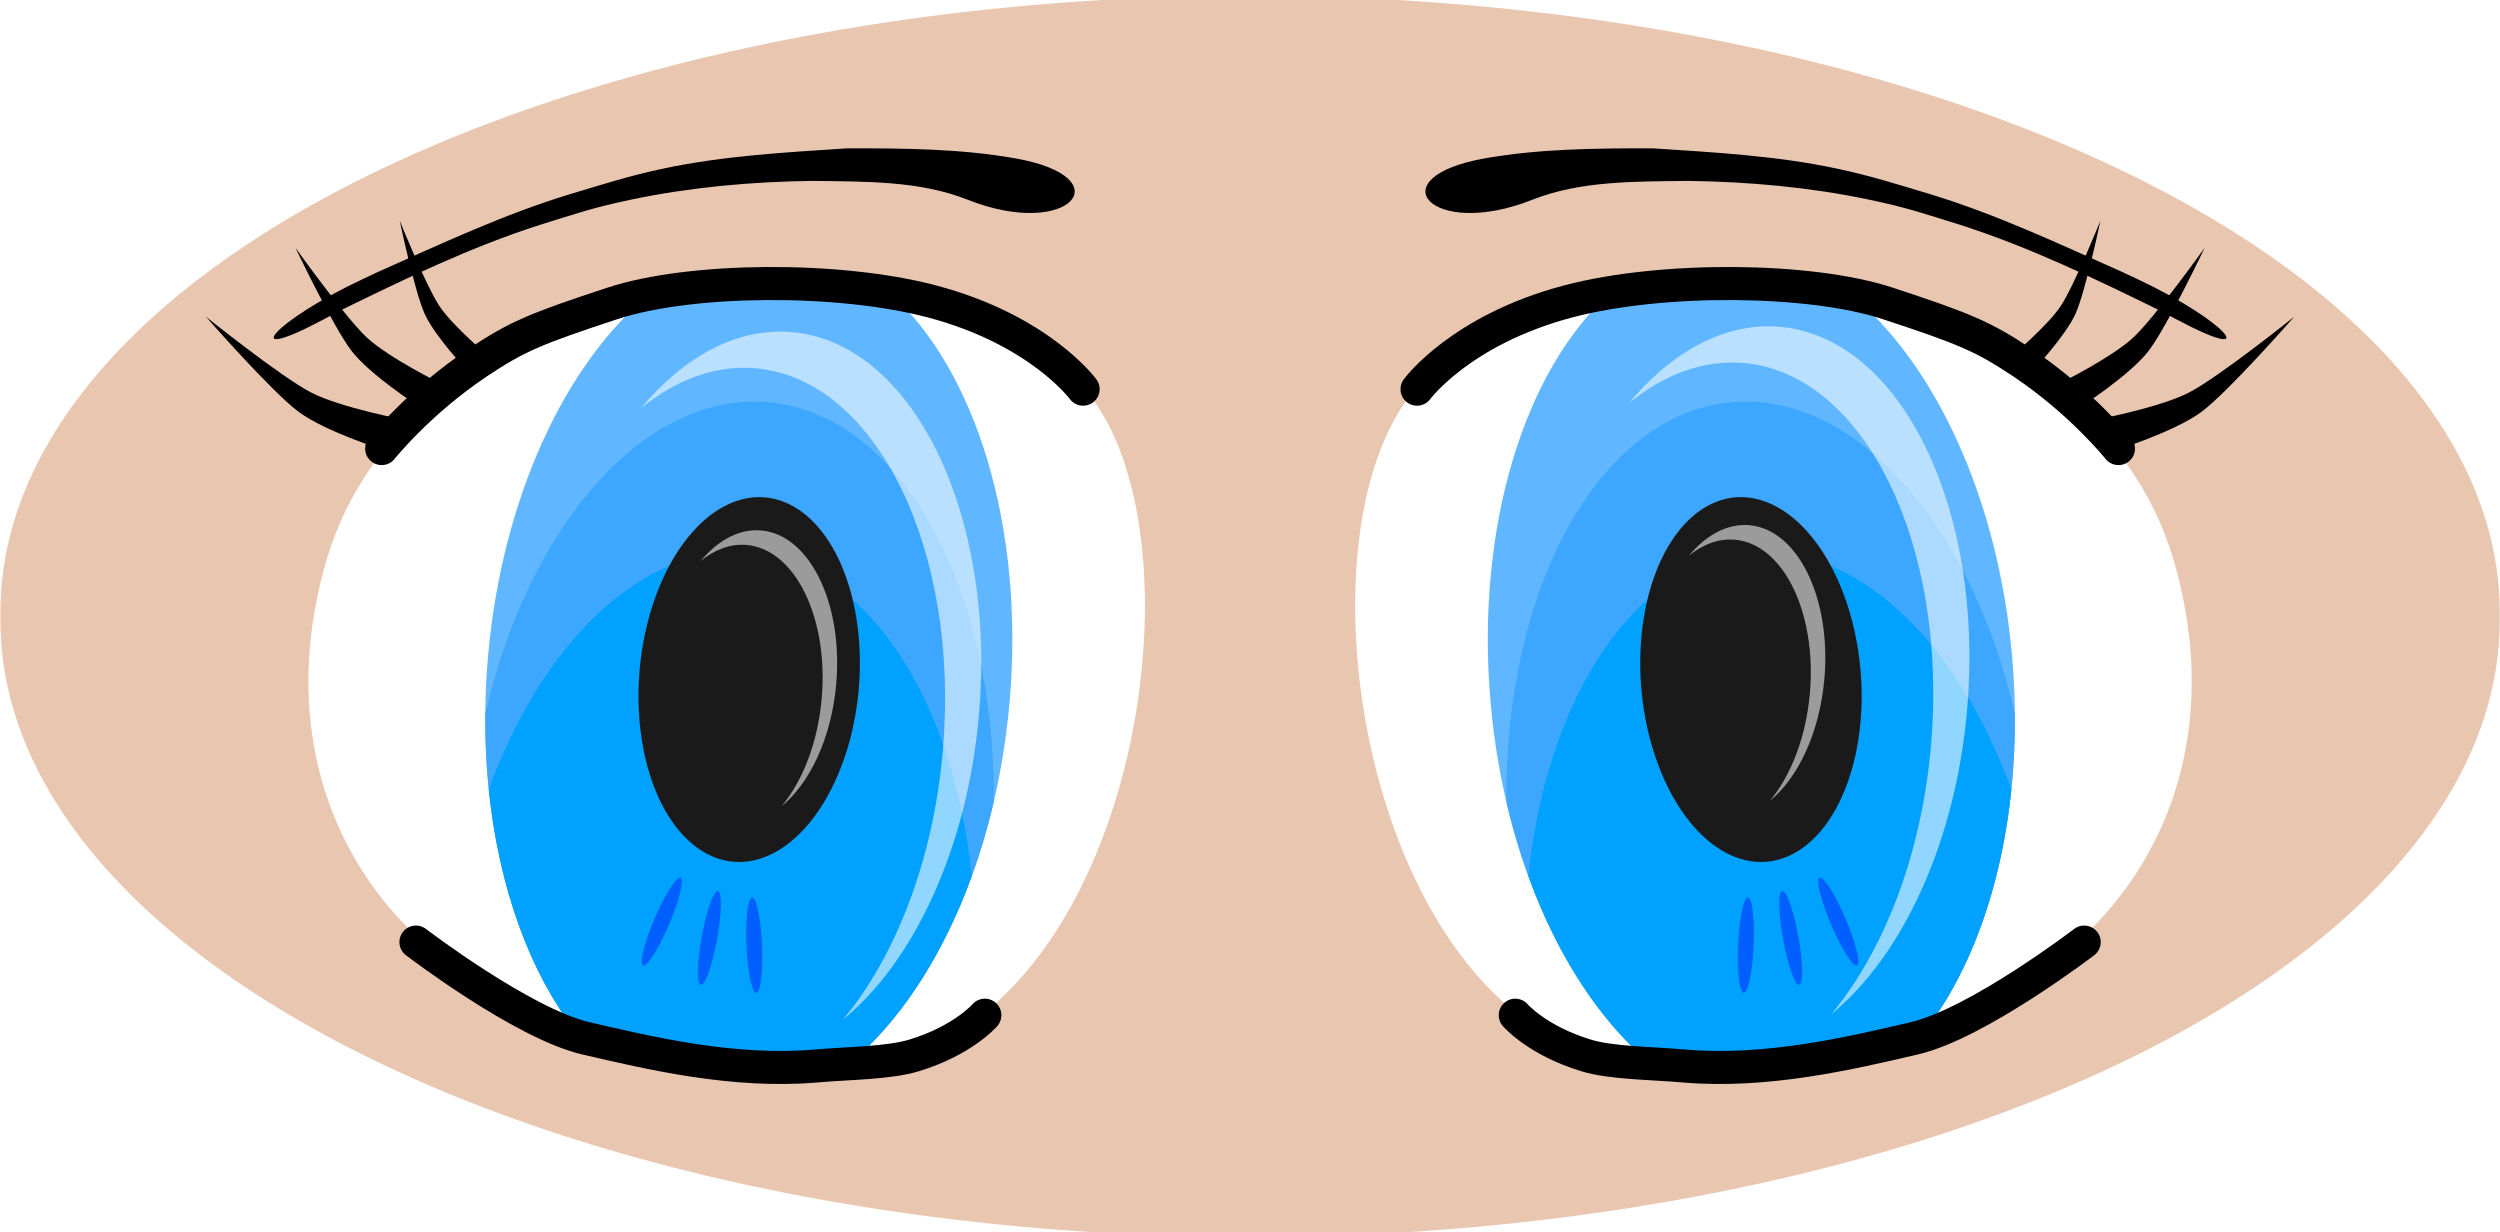 <?xml version="1.0" encoding="UTF-8" standalone="no"?>
<!-- Created with Inkscape (http://www.inkscape.org/) -->
<svg
    xmlns:inkscape="http://www.inkscape.org/namespaces/inkscape"
    xmlns:rdf="http://www.w3.org/1999/02/22-rdf-syntax-ns#"
    xmlns="http://www.w3.org/2000/svg"
    xmlns:cc="http://creativecommons.org/ns#"
    xmlns:dc="http://purl.org/dc/elements/1.1/"
    xmlns:sodipodi="http://sodipodi.sourceforge.net/DTD/sodipodi-0.dtd"
    xmlns:svg="http://www.w3.org/2000/svg"
    xmlns:ns1="http://sozi.baierouge.fr"
    xmlns:xlink="http://www.w3.org/1999/xlink"
    id="svg3447"
    sodipodi:docname="anime eyes.svg"
    inkscape:export-filename="C:\Documents and Settings\Owner\Desktop\animeeyes.png"
    viewBox="0 0 1891 932.14"
    sodipodi:version="0.32"
    inkscape:export-xdpi="143.44"
    version="1.0"
    inkscape:output_extension="org.inkscape.output.svg.inkscape"
    inkscape:export-ydpi="143.44"
    inkscape:version="0.46"
  >
  <defs
      id="defs3449"
    >
    <filter
        id="filter4053"
        inkscape:collect="always"
      >
      <feGaussianBlur
          id="feGaussianBlur4055"
          stdDeviation="4.771"
          inkscape:collect="always"
      />
    </filter
    >
    <filter
        id="filter4105"
        inkscape:collect="always"
      >
      <feGaussianBlur
          id="feGaussianBlur4107"
          stdDeviation="2.423"
          inkscape:collect="always"
      />
    </filter
    >
    <filter
        id="filter4177"
        inkscape:collect="always"
      >
      <feGaussianBlur
          id="feGaussianBlur4179"
          stdDeviation="5.61"
          inkscape:collect="always"
      />
    </filter
    >
    <filter
        id="filter4181"
        height="1.129"
        width="1.261"
        y="-.065"
        x="-.13"
        inkscape:collect="always"
      >
      <feGaussianBlur
          id="feGaussianBlur4183"
          stdDeviation="5.61"
          inkscape:collect="always"
      />
    </filter
    >
  </defs
  >
  <sodipodi:namedview
      id="base"
      bordercolor="#000000"
      inkscape:pageshadow="0"
      inkscape:window-y="129"
      pagecolor="#ffffff"
      inkscape:window-height="667"
      inkscape:zoom="0.154"
      inkscape:window-x="1449"
      borderlayer="false"
      showgrid="false"
      borderopacity="1"
      inkscape:current-layer="layer1"
      inkscape:cx="1398.9499"
      inkscape:cy="549.7554"
      inkscape:showpageshadow="true"
      inkscape:window-width="923"
      showborder="true"
      inkscape:pageopacity="0.0"
      inkscape:document-units="px"
  />
  <g
      id="layer1"
      inkscape:label="Layer 1"
      inkscape:groupmode="layer"
      transform="translate(1448.6 9.257)"
    >
    <path
        id="path3994"
        sodipodi:rx="808.57141"
        sodipodi:ry="420"
        style="fill:#e9c6af"
        sodipodi:type="arc"
        d="m868.57 543.79a808.57 420 0 1 1 -1617.1 0 808.57 420 0 1 1 1617.1 0z"
        transform="matrix(1.169 0 0 1.11 -573.21 -146.63)"
        sodipodi:cy="543.79077"
        sodipodi:cx="60"
    />
    <g
        id="g4256"
        transform="translate(-738.22 -20.67)"
      >
      <path
          id="path3996"
          sodipodi:nodetypes="ccsc"
          style="fill:#ffffff"
          d="m102.8 297.9c110.71 105.86 44.92 513.26-173.06 518.94-311.32 14.05-453.94-175.34-393.06-382.07 60.87-206.72 386.38-279.21 566.12-136.87z"
      />
      <g
          id="g4028"
          style="filter:url(#filter4053)"
        >
        <path
            id="path4025"
            style="fill:#60b7ff"
            d="m-128.41 223.94c-30.66 0.22-61.29 3.69-90.93 10.25-63.13 51.94-111.37 153.65-121.91 273.87-10.09 115.1 16.82 219.51 65.75 282.72 56.99 19.93 125.59 29.66 205.25 26.06 0.442-0.01 0.872-0.04 1.312-0.06 63.268-51.87 111.64-153.72 122.19-274.12 11.671-133.18-26.165-252.1-90.377-309.38-29.816-6.51-60.567-9.56-91.285-9.34z"
        />
        <path
            id="path4022"
            style="fill:#3da7ff"
            d="m-139.47 315.16c-89.34-0.3-171.82 98.26-203.84 235.72-0.91 97.86 25.03 184.63 67.81 239.9 56.99 19.93 125.59 29.66 205.25 26.06 0.442-0.01 0.872-0.04 1.312-0.06 49.576-40.65 90.001-112.02 110.25-198.94 1.498-161.88-70.415-293.43-170.59-302.22-3.4-0.29-6.8-0.45-10.19-0.46z"
        />
        <path
            id="path4019"
            style="fill:#00a1ff"
            d="m-153.47 429.16c-76.6-0.26-148.15 72.15-187.19 179.43 7.6 73.9 31.01 138.07 65.16 182.19 56.99 19.93 125.59 29.66 205.25 26.06 0.431-0.01 0.851-0.04 1.281-0.06 38.406-31.48 71.322-81.36 93.625-142.66-13.821-134.43-79.979-236.79-167.94-244.5-3.4-0.29-6.8-0.45-10.19-0.46z"
        />
      </g
      >
      <path
          id="path4017"
          sodipodi:rx="89"
          sodipodi:ry="167"
          style="filter:url(#filter4105);fill:#1a1a1a"
          sodipodi:type="arc"
          d="m-166 693.36a89 167 0 1 1 -178 0 89 167 0 1 1 178 0z"
          transform="matrix(.931 .082 -.072 .825 143.63 -25.684)"
          sodipodi:cy="693.36218"
          sodipodi:cx="-255"
      />
      <path
          id="path4001"
          sodipodi:nodetypes="cszsc"
          style="stroke:#000000;stroke-linecap:round;stroke-width:25;fill:none"
          d="m108.88 305.78s-32.849-44.92-114.67-66.46c-71.094-18.71-182.96-17.63-241.28 1.56s-72.42 25.12-101.7 44.65c-44.81 29.89-72.91 65.18-72.91 65.18"
      />
      <path
          id="path4003"
          sodipodi:nodetypes="czssc"
          style="stroke:#000000;stroke-linecap:round;stroke-width:25;fill:none"
          d="m-395.76 724s80.62 61.65 128.57 72.81 111.64 26.33 174.23 20.91c25.205-2.18 54.956-2.17 74.127-8.03 37.011-11.31 53.397-30.38 53.397-30.38"
      />
      <path
          id="path4111"
          sodipodi:nodetypes="czcczc"
          style="fill:#000000"
          d="m-554.65 250.95s56.84 45.61 79.55 57.34 71.86 20.85 71.86 20.85l-14.61 23.42s-46.05-14.34-66.57-29.58-70.23-72.03-70.23-72.03z"
      />
      <path
          id="path4114"
          sodipodi:nodetypes="czcczc"
          style="fill:#000000"
          d="m-486.89 198.84s37.42 52.4 53.93 67.81 56.12 34.93 56.12 34.93l-18.03 16.42s-35.74-23.22-49.54-41.09c-13.8-17.88-42.48-78.07-42.48-78.07z"
      />
      <path
          id="path4116"
          sodipodi:nodetypes="czcczc"
          style="fill:#000000"
          d="m-408.03 178.37s19.71 48.9 29.88 64.34c10.18 15.44 37.95 38.59 37.95 38.59l-17.5 9.6s-23.98-25.35-31.53-42.23-18.8-70.3-18.8-70.3z"
      />
      <path
          id="path4118"
          style="filter:url(#filter4177);fill-opacity:.563;fill:#ffffff"
          d="m-119.92 262.23c-38.37-0.13-75.24 21.46-105.7 58.02 26.63-21.74 56.4-32.94 86.87-30.27 91.418 8.01 154.79 137.8 141.48 289.7-7.28 83.04-35.991 155.55-75.452 202.94 53.221-43.49 93.94-129.08 102.81-230.3 13.315-151.9-50.059-281.69-141.47-289.7-2.86-0.25-5.7-0.38-8.54-0.39z"
      />
      <path
          id="path4127"
          style="filter:url(#filter4181);fill-opacity:.563;fill:#ffffff"
          d="m-138.02 412.5c-15.39-0.05-30.17 8.6-42.39 23.26 10.68-8.71 22.62-13.21 34.84-12.14 36.65 3.22 62.066 55.26 56.727 116.17-2.918 33.29-14.427 62.37-30.257 81.38 21.343-17.44 37.671-51.77 41.228-92.35 5.339-60.91-20.073-112.96-56.728-116.17-1.15-0.1-2.28-0.15-3.42-0.15z"
      />
      <g
          id="g4191"
          style="fill-opacity:.407;fill:#0000ff"
          transform="matrix(.631 .115 -.115 .631 257.88 451.72)"
        >
        <path
            id="path4185"
            sodipodi:rx="9.1492853"
            sodipodi:ry="56.202755"
            style="fill-opacity:.407;fill:#0000ff"
            sodipodi:type="arc"
            d="m-577.71 533.47a9.149 56.203 0 1 1 -18.3 0 9.149 56.203 0 1 1 18.3 0z"
            sodipodi:cy="533.46698"
            sodipodi:cx="-586.86133"
        />
        <path
            id="path4187"
            sodipodi:rx="9.1492853"
            sodipodi:ry="56.202755"
            style="fill-opacity:.407;fill:#0000ff"
            sodipodi:type="arc"
            d="m-577.71 533.47a9.149 56.203 0 1 1 -18.3 0 9.149 56.203 0 1 1 18.3 0z"
            transform="matrix(.975 -.222 .222 .975 -79.54 -117.93)"
            sodipodi:cy="533.46698"
            sodipodi:cx="-586.86133"
        />
        <path
            id="path4189"
            sodipodi:rx="9.1492853"
            sodipodi:ry="56.202755"
            style="fill-opacity:.407;fill:#0000ff"
            sodipodi:type="arc"
            d="m-577.71 533.47a9.149 56.203 0 1 1 -18.3 0 9.149 56.203 0 1 1 18.3 0z"
            transform="matrix(-.975 -.222 -.222 .975 -1099.3 -125.77)"
            sodipodi:cy="533.46698"
            sodipodi:cx="-586.86133"
        />
      </g
      >
      <path
          id="path4198"
          style="fill:#000000"
          d="m21.536 162.47c-36.542-14.52-78.258-13.66-117.48-14.23-45.776 0.59-91.956 4.73-136.91 14.14-29.74 6.24-40.6 10.32-69.49 19.23-52.23 16.8-101.48 40.62-150.44 64.58-4.27 2.28-8.54 4.55-12.81 6.82-66.24 35.2-38.34 1.31 29.71-30.56 3.89-1.82 7.78-3.64 11.66-5.46 47.8-21.26 95.22-43.64 145.58-58.9 25.61-7.63 43.77-13.59 70.07-19.18 45.72-9.72 92.59-12.25 139.05-15.3 42.47-0.04 85.292 0.21 127.04 7.57 82.16 14.5 40.777 61.8-35.984 31.29z"
      />
    </g
    >
    <path
        id="path4200"
        sodipodi:nodetypes="ccsc"
        style="fill:#ffffff"
        d="m-370.68 277.23c-110.71 105.86-44.92 513.26 173.05 518.94 311.33 14.05 453.95-175.34 393.07-382.07-60.87-206.72-386.38-279.21-566.12-136.87z"
    />
    <g
        id="g4202"
        style="filter:url(#filter4053)"
        transform="matrix(-1 0 0 1 -267.88 -20.67)"
      >
      <path
          id="path4204"
          style="fill:#60b7ff"
          d="m-128.41 223.94c-30.66 0.22-61.29 3.69-90.93 10.25-63.13 51.94-111.37 153.65-121.91 273.87-10.09 115.1 16.82 219.51 65.75 282.72 56.99 19.93 125.59 29.66 205.25 26.06 0.442-0.01 0.872-0.04 1.312-0.06 63.268-51.87 111.64-153.72 122.19-274.12 11.671-133.18-26.165-252.1-90.377-309.38-29.816-6.51-60.567-9.56-91.285-9.34z"
      />
      <path
          id="path4206"
          style="fill:#3da7ff"
          d="m-139.47 315.16c-89.34-0.3-171.82 98.26-203.84 235.72-0.91 97.86 25.03 184.63 67.81 239.9 56.99 19.93 125.59 29.66 205.25 26.06 0.442-0.01 0.872-0.04 1.312-0.06 49.576-40.65 90.001-112.02 110.25-198.94 1.498-161.88-70.415-293.43-170.59-302.22-3.4-0.29-6.8-0.45-10.19-0.46z"
      />
      <path
          id="path4208"
          style="fill:#00a1ff"
          d="m-153.47 429.16c-76.6-0.26-148.15 72.15-187.19 179.43 7.6 73.9 31.01 138.07 65.16 182.19 56.99 19.93 125.59 29.66 205.25 26.06 0.431-0.01 0.851-0.04 1.281-0.06 38.406-31.48 71.322-81.36 93.625-142.66-13.821-134.43-79.979-236.79-167.94-244.5-3.4-0.29-6.8-0.45-10.19-0.46z"
      />
    </g
    >
    <path
        id="path4210"
        sodipodi:rx="89"
        sodipodi:ry="167"
        style="filter:url(#filter4105);fill:#1a1a1a"
        sodipodi:type="arc"
        d="m-166 693.36a89 167 0 1 1 -178 0 89 167 0 1 1 178 0z"
        transform="matrix(-.931 .082 .072 .825 -411.51 -46.355)"
        sodipodi:cy="693.36218"
        sodipodi:cx="-255"
    />
    <path
        id="path4212"
        sodipodi:nodetypes="cszsc"
        style="stroke:#000000;stroke-linecap:round;stroke-width:25;fill:none"
        d="m-376.76 285.11s32.85-44.92 114.67-66.46c71.09-18.71 182.95-17.63 241.28 1.56 58.317 19.19 72.419 25.12 101.7 44.65 44.8 29.89 72.91 65.18 72.91 65.18"
    />
    <path
        id="path4214"
        sodipodi:nodetypes="czssc"
        style="stroke:#000000;stroke-linecap:round;stroke-width:25;fill:none"
        d="m127.88 703.33s-80.62 61.65-128.57 72.81c-47.948 11.16-111.64 26.33-174.23 20.91-25.21-2.18-54.96-2.17-74.13-8.03-37.01-11.31-53.4-30.38-53.4-30.38"
    />
    <path
        id="path4216"
        sodipodi:nodetypes="czcczc"
        style="fill:#000000"
        d="m286.76 230.28s-56.83 45.61-79.54 57.34c-22.72 11.73-71.86 20.85-71.86 20.85l14.61 23.42s46.05-14.34 66.57-29.58 70.22-72.03 70.22-72.03z"
    />
    <path
        id="path4218"
        sodipodi:nodetypes="czcczc"
        style="fill:#000000"
        d="m219.01 178.17s-37.42 52.4-53.93 67.81-56.12 34.93-56.12 34.93l18.03 16.42s35.74-23.22 49.54-41.09c13.8-17.88 42.48-78.07 42.48-78.07z"
    />
    <path
        id="path4220"
        sodipodi:nodetypes="czcczc"
        style="fill:#000000"
        d="m140.15 157.7s-19.71 48.9-29.89 64.34c-10.17 15.44-37.942 38.59-37.942 38.59l17.504 9.6s23.978-25.35 31.528-42.23 18.8-70.3 18.8-70.3z"
    />
    <path
        id="path4222"
        style="filter:url(#filter4177);fill-opacity:.563;fill:#ffffff"
        d="m-110.68 237.59c-38.37-0.13-75.24 21.46-105.7 58.02 26.63-21.74 56.4-32.94 86.87-30.27 91.417 8.01 154.79 137.8 141.48 289.7-7.28 83.04-35.991 155.55-75.453 202.95 53.222-43.5 93.94-129.09 102.81-230.31 13.316-151.9-50.059-281.69-141.48-289.7-2.85-0.25-5.69-0.38-8.53-0.39z"
    />
    <path
        id="path4224"
        style="filter:url(#filter4181);fill-opacity:.563;fill:#ffffff"
        d="m-128.78 387.86c-15.39-0.05-30.17 8.6-42.39 23.26 10.68-8.71 22.62-13.21 34.84-12.14 36.653 3.22 62.065 55.26 56.726 116.17-2.918 33.29-14.431 62.37-30.256 81.38 21.343-17.44 37.67-51.77 41.228-92.35 5.338-60.91-20.074-112.96-56.728-116.17-1.15-0.1-2.28-0.15-3.42-0.15z"
    />
    <g
        id="g4226"
        style="fill-opacity:.407;fill:#0000ff"
        transform="matrix(-.631 .115 .115 .631 -525.76 431.05)"
      >
      <path
          id="path4228"
          sodipodi:rx="9.1492853"
          sodipodi:ry="56.202755"
          style="fill-opacity:.407;fill:#0000ff"
          sodipodi:type="arc"
          d="m-577.71 533.47a9.149 56.203 0 1 1 -18.3 0 9.149 56.203 0 1 1 18.3 0z"
          sodipodi:cy="533.46698"
          sodipodi:cx="-586.86133"
      />
      <path
          id="path4230"
          sodipodi:rx="9.1492853"
          sodipodi:ry="56.202755"
          style="fill-opacity:.407;fill:#0000ff"
          sodipodi:type="arc"
          d="m-577.71 533.47a9.149 56.203 0 1 1 -18.3 0 9.149 56.203 0 1 1 18.3 0z"
          transform="matrix(.975 -.222 .222 .975 -79.54 -117.93)"
          sodipodi:cy="533.46698"
          sodipodi:cx="-586.86133"
      />
      <path
          id="path4232"
          sodipodi:rx="9.1492853"
          sodipodi:ry="56.202755"
          style="fill-opacity:.407;fill:#0000ff"
          sodipodi:type="arc"
          d="m-577.71 533.47a9.149 56.203 0 1 1 -18.3 0 9.149 56.203 0 1 1 18.3 0z"
          transform="matrix(-.975 -.222 -.222 .975 -1099.3 -125.77)"
          sodipodi:cy="533.46698"
          sodipodi:cx="-586.86133"
      />
    </g
    >
    <path
        id="path4234"
        style="fill:#000000"
        d="m-289.42 141.8c36.54-14.52 78.26-13.66 117.48-14.23 45.78 0.59 91.957 4.73 136.9 14.14 29.75 6.24 40.612 10.32 69.501 19.23 52.232 16.8 101.48 40.62 150.44 64.58 4.27 2.27 8.54 4.55 12.81 6.82 66.24 35.2 38.34 1.31-29.72-30.56-3.88-1.82-7.77-3.64-11.66-5.46-47.79-21.26-95.215-43.64-145.57-58.9-25.609-7.64-43.767-13.59-70.073-19.18-45.717-9.72-92.587-12.25-139.05-15.3-42.47-0.04-85.29 0.21-127.04 7.57-82.16 14.5-40.78 61.8 35.98 31.29z"
    />
  </g
  >
</svg
>
